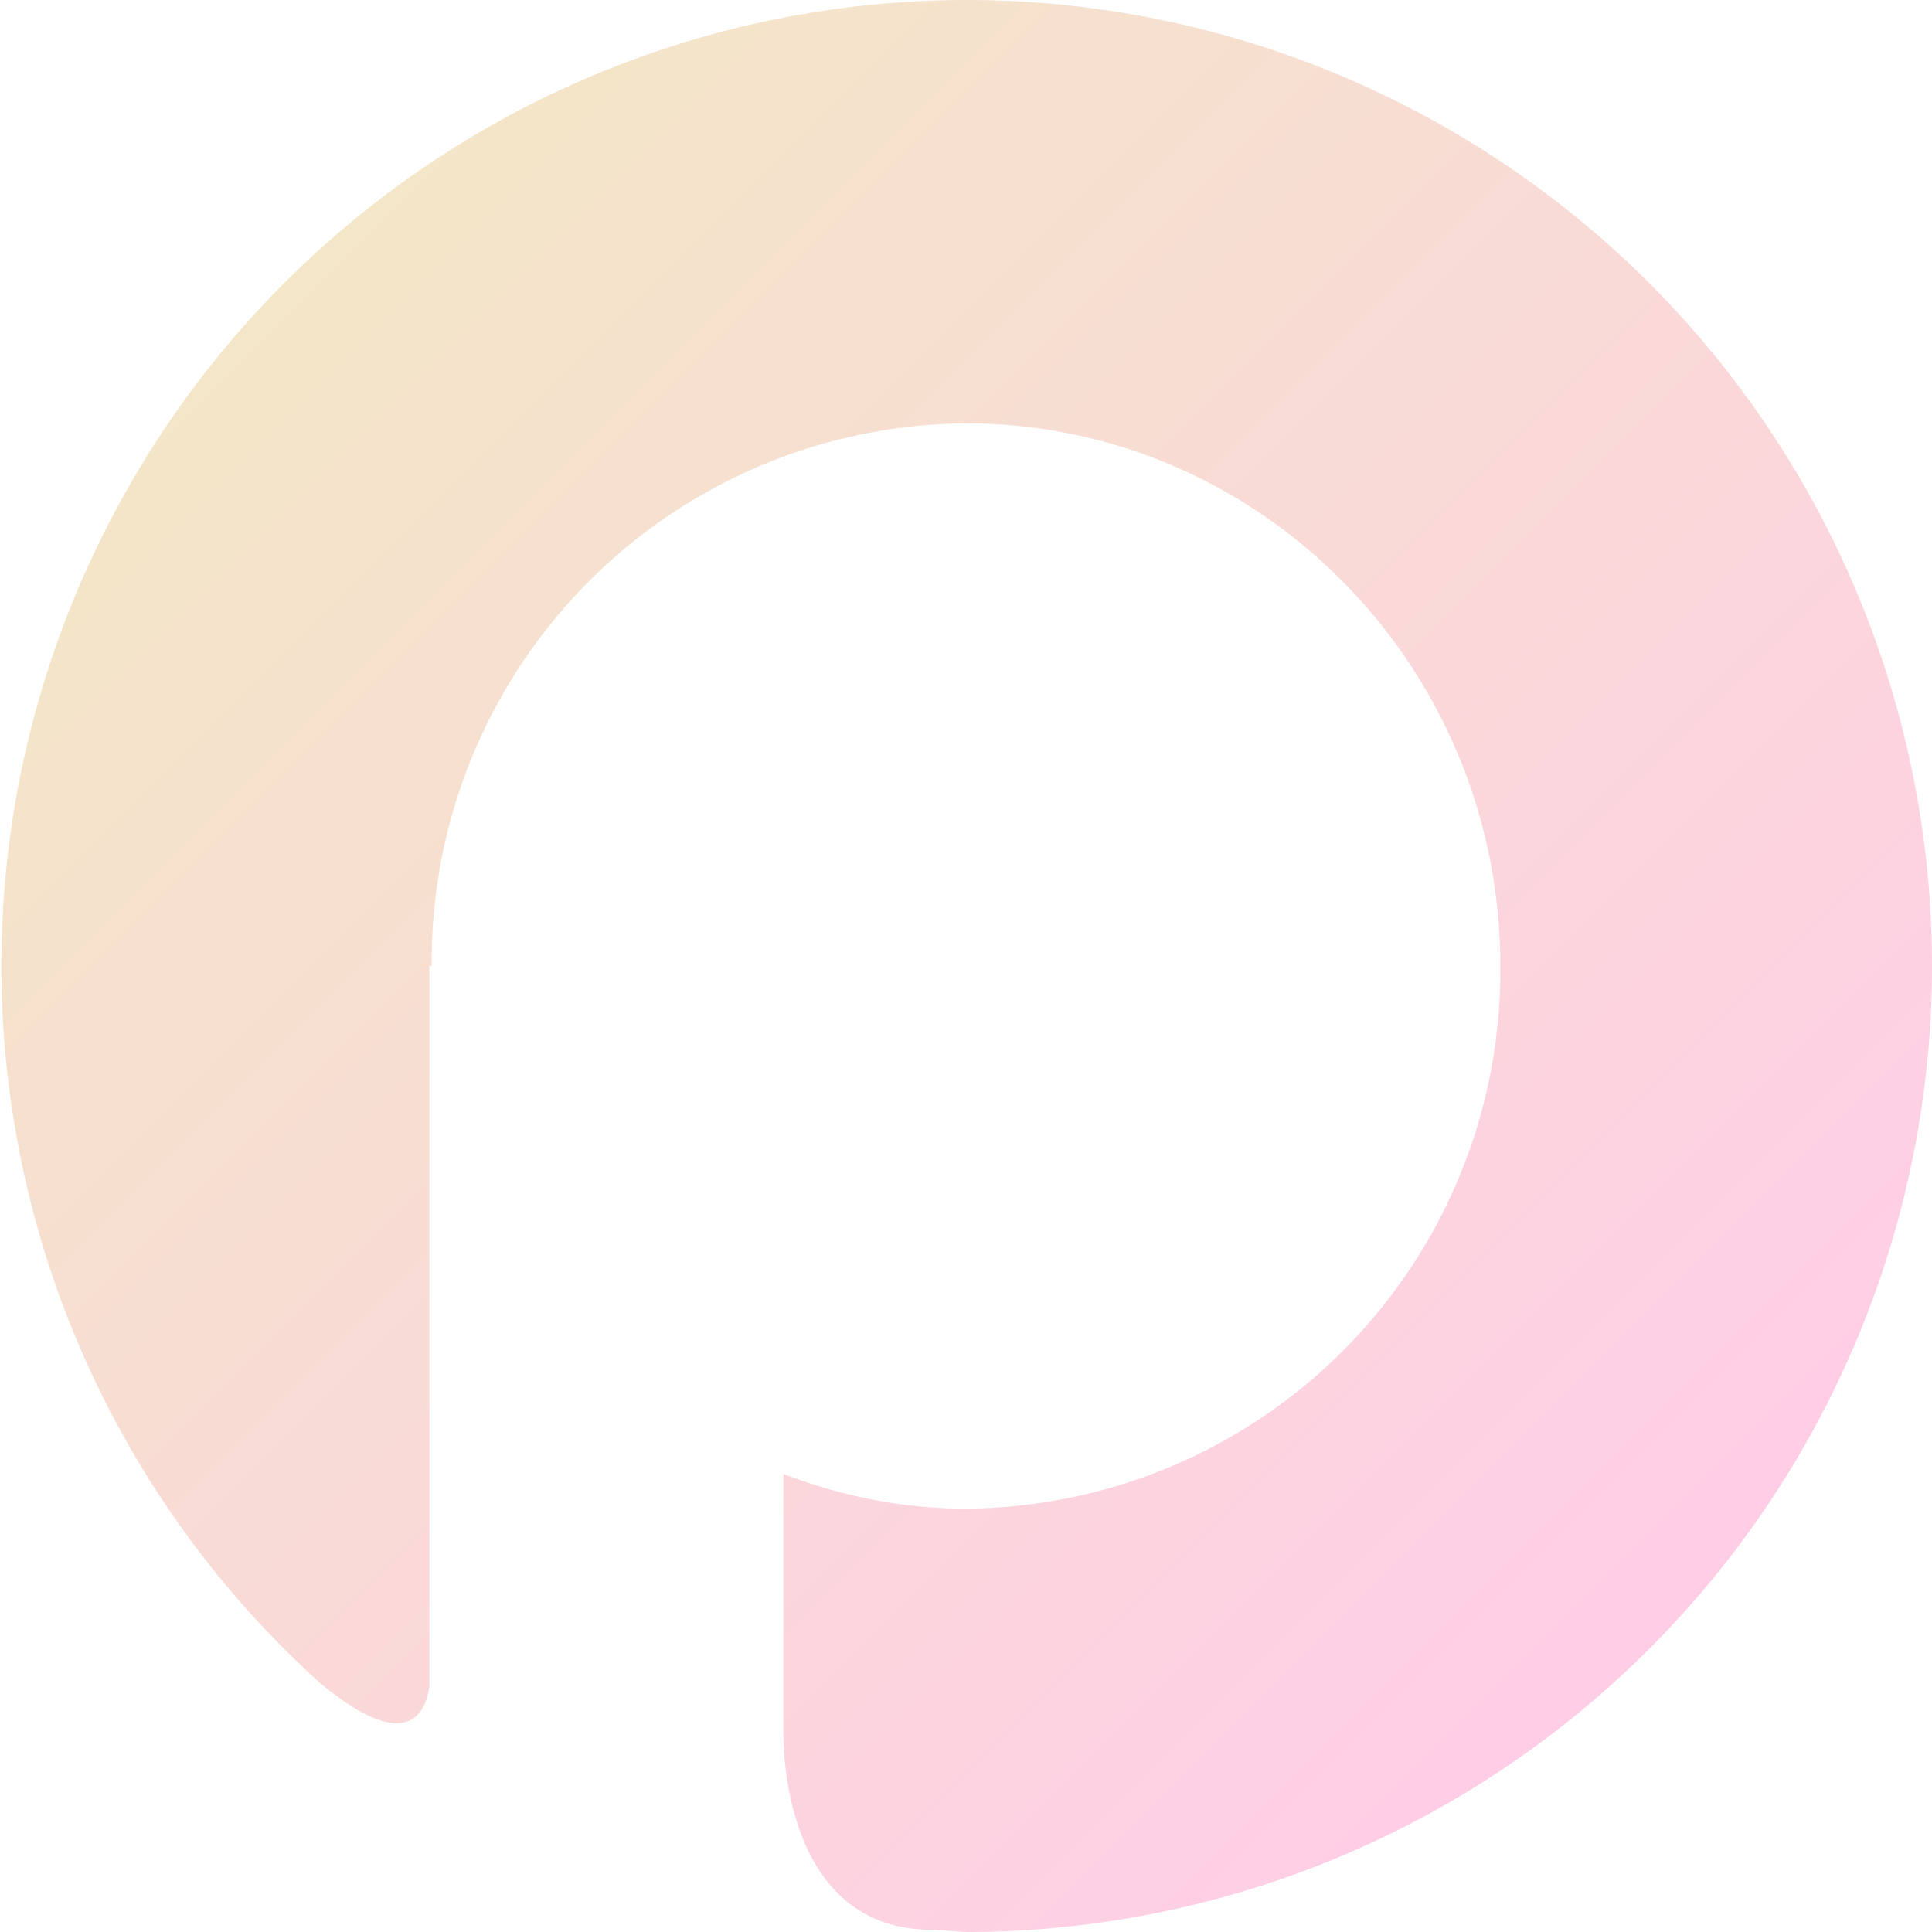 <svg xmlns="http://www.w3.org/2000/svg" xmlns:xlink="http://www.w3.org/1999/xlink" preserveAspectRatio="xMidYMid" viewBox="0 -28.5 256 256">
  <defs>
    <linearGradient xlink:href="#gradient" id="gradient_partake" x1="0" x2="200" y1="0" y2="200" grgradientdientTransform="matrix(1.28 0 0 1.28 0 -28.5)" gradientUnits="userSpaceOnUse"/>
    <linearGradient id="gradient">
      <stop offset="0" stop-color="#f2e9c4"/>
      <stop offset="1" stop-color="#ffcee6"/>
    </linearGradient>
  </defs>
  <path fill="url(#gradient_partake)" d="M128-28.5a128 128 0 0 0-85.6 223c11 9.1 13.9 4.7 14.5.4V99.5h.3A71.3 71.3 0 0 1 128 27.6c39 0 70.8 32.2 70.8 71.9a71.3 71.3 0 0 1-70.8 71.9c-8.3 0-16.4-1.6-24.2-4.6v33.6s-1 26.8 19.7 26.8l4.5.3a128 128 0 1 0 0-256z" paint-order="markers stroke fill"/>
</svg>
